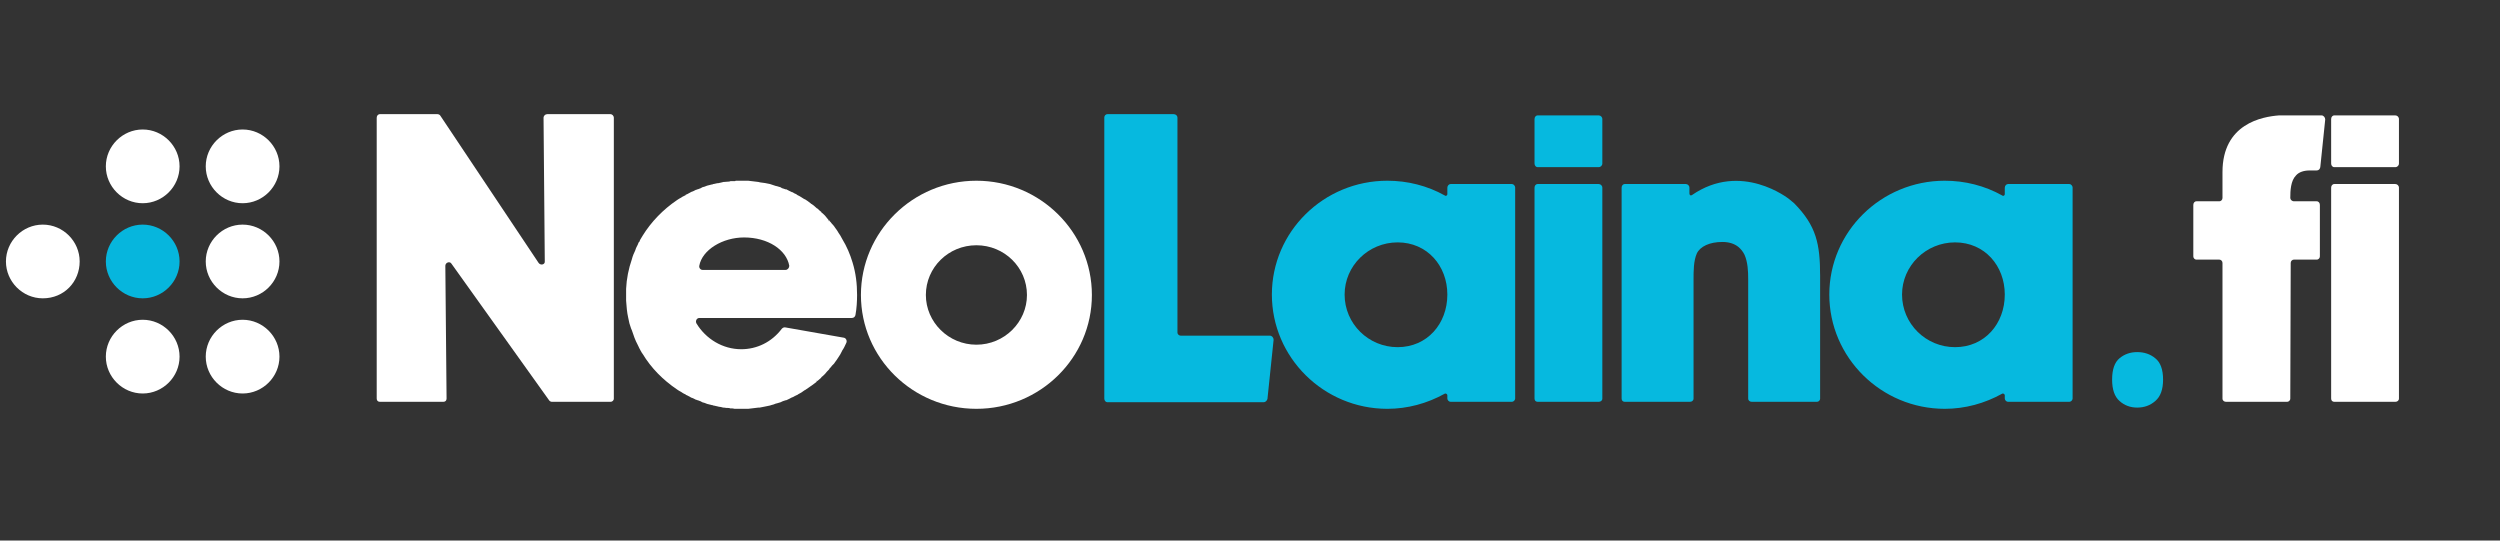 <svg width="148" height="32" viewBox="0 0 148 32" fill="none" xmlns="http://www.w3.org/2000/svg">
<rect x="0" y="0" width="148" height="32" fill="#333333" stroke="none"/>
<g id="Neolaina vector logo 1">
<g id="Group 9072">
<path id="Vector" d="M8.448 12.031C7.251 12.031 6.266 11.045 6.266 9.848C6.266 8.652 7.251 7.666 8.448 7.666C9.645 7.666 10.63 8.652 10.63 9.848C10.63 11.045 9.645 12.031 8.448 12.031Z" fill="white"/>
<path id="Vector_2" d="M14.362 12.031C13.165 12.031 12.18 11.045 12.18 9.848C12.18 8.652 13.165 7.666 14.362 7.666C15.559 7.666 16.544 8.652 16.544 9.848C16.544 11.045 15.559 12.031 14.362 12.031Z" fill="white"/>
<path id="Vector_3" d="M2.534 17.661C1.337 17.661 0.352 16.676 0.352 15.479C0.352 14.282 1.337 13.297 2.534 13.297C3.731 13.297 4.716 14.282 4.716 15.479C4.716 16.676 3.801 17.661 2.534 17.661Z" fill="white"/>
<path id="Vector_4" d="M8.448 17.661C7.251 17.661 6.266 16.676 6.266 15.479C6.266 14.282 7.251 13.297 8.448 13.297C9.645 13.297 10.63 14.282 10.63 15.479C10.63 16.676 9.645 17.661 8.448 17.661Z" fill="#06B6DD"/>
<path id="Vector_5" d="M14.362 17.661C13.165 17.661 12.18 16.676 12.18 15.479C12.18 14.282 13.165 13.297 14.362 13.297C15.559 13.297 16.544 14.282 16.544 15.479C16.544 16.676 15.559 17.661 14.362 17.661Z" fill="white"/>
<path id="Vector_6" d="M8.448 23.295C7.251 23.295 6.266 22.309 6.266 21.113C6.266 19.916 7.251 18.93 8.448 18.93C9.645 18.93 10.63 19.916 10.63 21.113C10.63 22.309 9.645 23.295 8.448 23.295Z" fill="white"/>
<path id="Vector_7" d="M14.362 23.295C13.165 23.295 12.18 22.309 12.18 21.113C12.18 19.916 13.165 18.93 14.362 18.93C15.559 18.93 16.544 19.916 16.544 21.113C16.544 22.309 15.559 23.295 14.362 23.295Z" fill="white"/>
</g>
<path id="Vector_8" d="M36.144 6.758C36.241 6.758 36.339 6.855 36.339 6.977V23.593C36.339 23.715 36.241 23.788 36.144 23.788H32.689C32.616 23.788 32.568 23.764 32.519 23.715L26.729 15.614C26.631 15.443 26.364 15.541 26.364 15.735L26.437 23.593C26.437 23.715 26.364 23.788 26.242 23.788H22.495C22.374 23.788 22.301 23.715 22.301 23.593V6.977C22.301 6.855 22.374 6.758 22.495 6.758H25.901C25.974 6.758 26.047 6.807 26.072 6.855L31.886 15.565C32.008 15.735 32.276 15.662 32.251 15.468L32.178 6.977C32.178 6.855 32.276 6.758 32.397 6.758H36.144Z" fill="white"/>
<path id="Vector_9" d="M50.472 15.541C50.666 16.173 50.739 16.806 50.739 17.463C50.739 17.828 50.715 18.265 50.642 18.655C50.617 18.752 50.544 18.825 50.423 18.825H41.397C41.251 18.825 41.154 18.995 41.227 19.141C41.786 20.066 42.784 20.674 43.879 20.674C44.803 20.674 45.679 20.261 46.287 19.458C46.336 19.409 46.409 19.36 46.506 19.385L49.961 19.993C50.082 20.017 50.155 20.163 50.107 20.285C50.034 20.455 49.936 20.65 49.863 20.747L49.815 20.844C49.766 20.942 49.717 21.039 49.644 21.136C49.571 21.258 49.498 21.355 49.425 21.453L49.377 21.526C49.352 21.55 49.328 21.574 49.304 21.599L49.255 21.647C49.206 21.72 49.158 21.769 49.109 21.817L49.085 21.866C48.987 21.963 48.914 22.037 48.842 22.134L48.793 22.182C48.744 22.231 48.696 22.28 48.623 22.328V22.353C48.55 22.401 48.501 22.474 48.428 22.523L48.355 22.572L48.282 22.499L48.355 22.596C48.258 22.669 48.16 22.742 48.063 22.815L47.99 22.864C47.893 22.937 47.771 23.01 47.674 23.083L47.625 23.107C47.504 23.204 47.382 23.277 47.236 23.35L47.212 23.375C47.187 23.375 47.139 23.399 47.114 23.423H47.09C47.041 23.448 46.992 23.472 46.92 23.52H46.895C46.774 23.593 46.652 23.642 46.555 23.691H46.53C46.433 23.715 46.384 23.739 46.311 23.764L46.214 23.812C46.141 23.837 46.044 23.861 45.971 23.885H45.946C45.849 23.934 45.752 23.958 45.654 23.983L45.581 24.007C45.387 24.056 45.192 24.08 44.973 24.129H44.9C44.706 24.153 44.487 24.177 44.292 24.202H44.219C44.097 24.202 44 24.202 43.903 24.202C43.806 24.202 43.708 24.202 43.587 24.202C43.562 24.202 43.538 24.202 43.514 24.202H43.489C43.416 24.177 43.343 24.177 43.27 24.177H43.246C43.222 24.177 43.197 24.177 43.173 24.153C43.051 24.153 42.954 24.153 42.857 24.129H42.808C42.711 24.104 42.638 24.08 42.565 24.08L42.467 24.056C42.394 24.031 42.321 24.031 42.248 24.007H42.224C42.2 23.983 42.175 23.983 42.151 23.983C42.054 23.958 41.956 23.934 41.859 23.91C41.762 23.861 41.664 23.837 41.567 23.812C41.567 23.788 41.543 23.788 41.519 23.788L41.494 23.764C41.421 23.739 41.348 23.715 41.3 23.691H41.275C41.251 23.666 41.227 23.666 41.202 23.666C41.105 23.618 41.032 23.569 40.935 23.545C40.837 23.496 40.764 23.448 40.667 23.399C40.643 23.399 40.618 23.375 40.594 23.375V23.35C40.521 23.326 40.472 23.302 40.399 23.253L40.327 23.204C40.229 23.156 40.156 23.107 40.083 23.058C39.256 22.499 38.55 21.793 38.04 20.942C37.991 20.893 37.967 20.82 37.918 20.747L37.894 20.698C37.869 20.65 37.821 20.577 37.796 20.504L37.772 20.455C37.772 20.431 37.748 20.431 37.748 20.406C37.602 20.139 37.504 19.847 37.407 19.555C37.334 19.409 37.31 19.263 37.261 19.141C37.237 19.044 37.212 18.922 37.188 18.801C37.115 18.485 37.091 18.144 37.066 17.803C37.066 17.682 37.066 17.56 37.066 17.463C37.066 17.341 37.066 17.219 37.066 17.098C37.091 16.514 37.212 15.906 37.407 15.346C37.456 15.151 37.529 14.981 37.602 14.835C37.626 14.738 37.675 14.64 37.723 14.543C37.723 14.543 37.748 14.519 37.748 14.495L37.772 14.446C37.772 14.422 37.796 14.397 37.796 14.373C37.821 14.349 37.821 14.324 37.845 14.324L37.894 14.203C37.942 14.13 37.991 14.032 38.04 13.959C38.55 13.132 39.256 12.402 40.083 11.843C40.156 11.794 40.229 11.745 40.327 11.697L40.399 11.648C40.472 11.624 40.521 11.575 40.594 11.551V11.526C40.618 11.526 40.643 11.502 40.667 11.502C40.764 11.453 40.837 11.405 40.935 11.356C41.032 11.332 41.105 11.283 41.202 11.235C41.227 11.235 41.251 11.235 41.275 11.21H41.3C41.348 11.186 41.421 11.162 41.494 11.137L41.519 11.113C41.543 11.113 41.567 11.113 41.567 11.088C41.664 11.064 41.762 11.04 41.859 10.991C41.956 10.967 42.054 10.943 42.151 10.918C42.175 10.918 42.2 10.918 42.224 10.894H42.248C42.321 10.87 42.394 10.87 42.467 10.845H42.516C42.613 10.821 42.759 10.797 42.832 10.772H42.857C42.954 10.772 43.051 10.748 43.173 10.748C43.197 10.748 43.222 10.724 43.246 10.724H43.27C43.343 10.724 43.416 10.724 43.489 10.724H43.514C43.538 10.699 43.562 10.699 43.587 10.699C43.708 10.699 43.806 10.699 43.903 10.699C44 10.699 44.097 10.699 44.219 10.699H44.292C44.487 10.724 44.706 10.748 44.9 10.772L44.998 10.797C45.192 10.821 45.387 10.845 45.581 10.894L45.654 10.918C45.752 10.943 45.849 10.991 45.946 11.015H45.971C46.044 11.04 46.141 11.064 46.214 11.088C46.238 11.113 46.263 11.113 46.287 11.137C46.384 11.162 46.433 11.186 46.506 11.21H46.555C46.652 11.259 46.774 11.332 46.895 11.38H46.92C46.992 11.429 47.041 11.453 47.09 11.478H47.114C47.139 11.502 47.187 11.526 47.212 11.551C47.333 11.599 47.504 11.721 47.625 11.794H47.649C47.771 11.867 47.868 11.94 47.99 12.037C48.014 12.062 48.039 12.086 48.063 12.086C48.16 12.159 48.258 12.232 48.355 12.329L48.404 12.354C48.477 12.427 48.55 12.5 48.623 12.548V12.573C48.696 12.621 48.744 12.67 48.793 12.719L48.842 12.767C48.914 12.864 48.987 12.938 49.06 13.035L49.012 13.108L49.085 13.035L49.109 13.084C49.158 13.132 49.206 13.181 49.255 13.254L49.304 13.302C49.352 13.351 49.401 13.424 49.45 13.497C49.498 13.57 49.547 13.619 49.571 13.667L49.644 13.789C49.669 13.838 49.717 13.886 49.742 13.935L49.863 14.154C50.131 14.592 50.326 15.054 50.472 15.541ZM46.506 15.979C46.628 15.979 46.725 15.857 46.725 15.735C46.555 14.787 45.46 14.057 44.049 14.057C42.784 14.057 41.567 14.787 41.397 15.735C41.373 15.857 41.47 15.979 41.592 15.979H46.506Z" fill="white"/>
<path id="Vector_10" d="M57.803 10.699C61.574 10.699 64.64 13.74 64.64 17.463C64.64 21.185 61.574 24.202 57.803 24.202C54.032 24.202 50.967 21.185 50.967 17.463C50.967 13.74 54.032 10.699 57.803 10.699ZM57.803 20.406C59.458 20.406 60.796 19.068 60.796 17.463C60.796 15.833 59.458 14.519 57.803 14.519C56.149 14.519 54.811 15.833 54.811 17.463C54.811 19.068 56.149 20.406 57.803 20.406Z" fill="white"/>
<path id="Vector_11" d="M75.179 19.871C75.301 19.871 75.398 19.993 75.398 20.114L75.033 23.618C75.009 23.715 74.912 23.812 74.814 23.812H65.57C65.448 23.812 65.375 23.715 65.375 23.593V6.953C65.375 6.855 65.448 6.758 65.57 6.758H69.486C69.608 6.758 69.705 6.855 69.705 6.953V19.677C69.705 19.798 69.803 19.871 69.9 19.871H75.179Z" fill="#06B9DF"/>
<path id="Vector_12" d="M89.503 10.894C89.6 10.894 89.698 10.991 89.698 11.113V23.593C89.698 23.691 89.6 23.788 89.503 23.788H85.878C85.781 23.788 85.683 23.691 85.683 23.593V23.399C85.683 23.326 85.586 23.277 85.537 23.302C84.491 23.885 83.323 24.202 82.131 24.202C78.36 24.202 75.295 21.161 75.295 17.438C75.295 13.716 78.36 10.699 82.131 10.699C83.323 10.699 84.491 10.991 85.537 11.575C85.586 11.624 85.683 11.575 85.683 11.502V11.113C85.683 10.991 85.781 10.894 85.878 10.894H89.503ZM82.74 20.552C84.491 20.552 85.683 19.166 85.683 17.438C85.683 15.735 84.491 14.349 82.74 14.349C81.012 14.349 79.601 15.735 79.601 17.438C79.601 19.166 81.012 20.552 82.74 20.552Z" fill="#06B9DF"/>
<path id="Vector_13" d="M94.639 10.894C94.761 10.894 94.858 10.991 94.858 11.113V23.593C94.858 23.715 94.761 23.788 94.639 23.788H91.038C90.917 23.788 90.844 23.715 90.844 23.593V11.113C90.844 10.991 90.917 10.894 91.038 10.894H94.639ZM94.639 6.831C94.761 6.831 94.858 6.928 94.858 7.05V9.677C94.858 9.799 94.761 9.896 94.639 9.896H91.038C90.917 9.896 90.844 9.799 90.844 9.677V7.05C90.844 6.928 90.917 6.831 91.038 6.831H94.639Z" fill="#06B9DF"/>
<path id="Vector_14" d="M106.218 12.037C107.532 13.375 107.751 14.446 107.751 16.343V23.593C107.751 23.715 107.653 23.788 107.556 23.788H103.712C103.591 23.788 103.493 23.715 103.493 23.593V16.538C103.493 16.052 103.469 15.516 103.274 15.078C103.177 14.884 103.055 14.738 102.909 14.616C102.666 14.422 102.35 14.324 101.961 14.324C101.206 14.324 100.647 14.592 100.452 15.005C100.258 15.443 100.258 16.052 100.258 16.538V23.593C100.258 23.715 100.16 23.788 100.039 23.788H96.195C96.073 23.788 96 23.715 96 23.593V11.113C96 10.991 96.073 10.894 96.195 10.894H99.795C99.917 10.894 100.014 10.991 100.014 11.113V11.454C100.014 11.551 100.087 11.599 100.16 11.551C103.08 9.531 105.902 11.77 105.926 11.794C106.023 11.867 106.121 11.964 106.218 12.037Z" fill="#06B9DF"/>
<path id="Vector_15" d="M122.503 10.894C122.6 10.894 122.698 10.991 122.698 11.113V23.593C122.698 23.691 122.6 23.788 122.503 23.788H118.878C118.781 23.788 118.683 23.691 118.683 23.593V23.399C118.683 23.326 118.586 23.277 118.537 23.302C117.491 23.885 116.323 24.202 115.131 24.202C111.36 24.202 108.295 21.161 108.295 17.438C108.295 13.716 111.36 10.699 115.131 10.699C116.323 10.699 117.491 10.991 118.537 11.575C118.586 11.624 118.683 11.575 118.683 11.502V11.113C118.683 10.991 118.781 10.894 118.878 10.894H122.503ZM115.74 20.552C117.491 20.552 118.683 19.166 118.683 17.438C118.683 15.735 117.491 14.349 115.74 14.349C114.012 14.349 112.601 15.735 112.601 17.438C112.601 19.166 114.012 20.552 115.74 20.552Z" fill="#06B9DF"/>
<path id="Vector_16" d="M125.037 22.474C125.037 21.874 125.183 21.453 125.475 21.209C125.767 20.966 126.116 20.844 126.521 20.844C126.943 20.844 127.3 20.966 127.592 21.209C127.9 21.453 128.054 21.874 128.054 22.474C128.054 23.058 127.9 23.48 127.592 23.739C127.3 23.999 126.943 24.129 126.521 24.129C126.116 24.129 125.767 23.999 125.475 23.739C125.183 23.48 125.037 23.058 125.037 22.474Z" fill="#06B9DF"/>
<path id="Vector_17" d="M136.729 10.091C136.388 10.091 136.096 10.188 135.926 10.383C135.61 10.699 135.585 11.283 135.585 11.721C135.585 11.818 135.683 11.916 135.804 11.916H137.142C137.264 11.916 137.337 12.013 137.337 12.135V15.176C137.337 15.273 137.264 15.37 137.142 15.37H135.804C135.683 15.37 135.61 15.468 135.61 15.565L135.585 23.593C135.585 23.715 135.488 23.788 135.391 23.788H131.79C131.668 23.788 131.571 23.715 131.571 23.593V22.888V15.565C131.571 15.468 131.498 15.37 131.376 15.37H130.038C129.917 15.37 129.844 15.273 129.844 15.176V12.135C129.844 12.013 129.917 11.916 130.038 11.916H131.376C131.498 11.916 131.571 11.818 131.571 11.721V10.188C131.571 7.318 133.931 6.904 134.928 6.831C135.22 6.831 135.391 6.831 135.391 6.831H137.434C137.556 6.831 137.653 6.953 137.653 7.074L137.361 9.896C137.337 10.018 137.264 10.091 137.142 10.091H136.729Z" fill="white"/>
<path id="Vector_18" d="M141.799 10.894C141.921 10.894 142.018 10.991 142.018 11.113V23.593C142.018 23.715 141.921 23.788 141.799 23.788H138.199C138.077 23.788 138.004 23.715 138.004 23.593V11.113C138.004 10.991 138.077 10.894 138.199 10.894H141.799ZM141.799 6.831C141.921 6.831 142.018 6.928 142.018 7.05V9.677C142.018 9.799 141.921 9.896 141.799 9.896H138.199C138.077 9.896 138.004 9.799 138.004 9.677V7.05C138.004 6.928 138.077 6.831 138.199 6.831H141.799Z" fill="white"/>
</g>
</svg>
